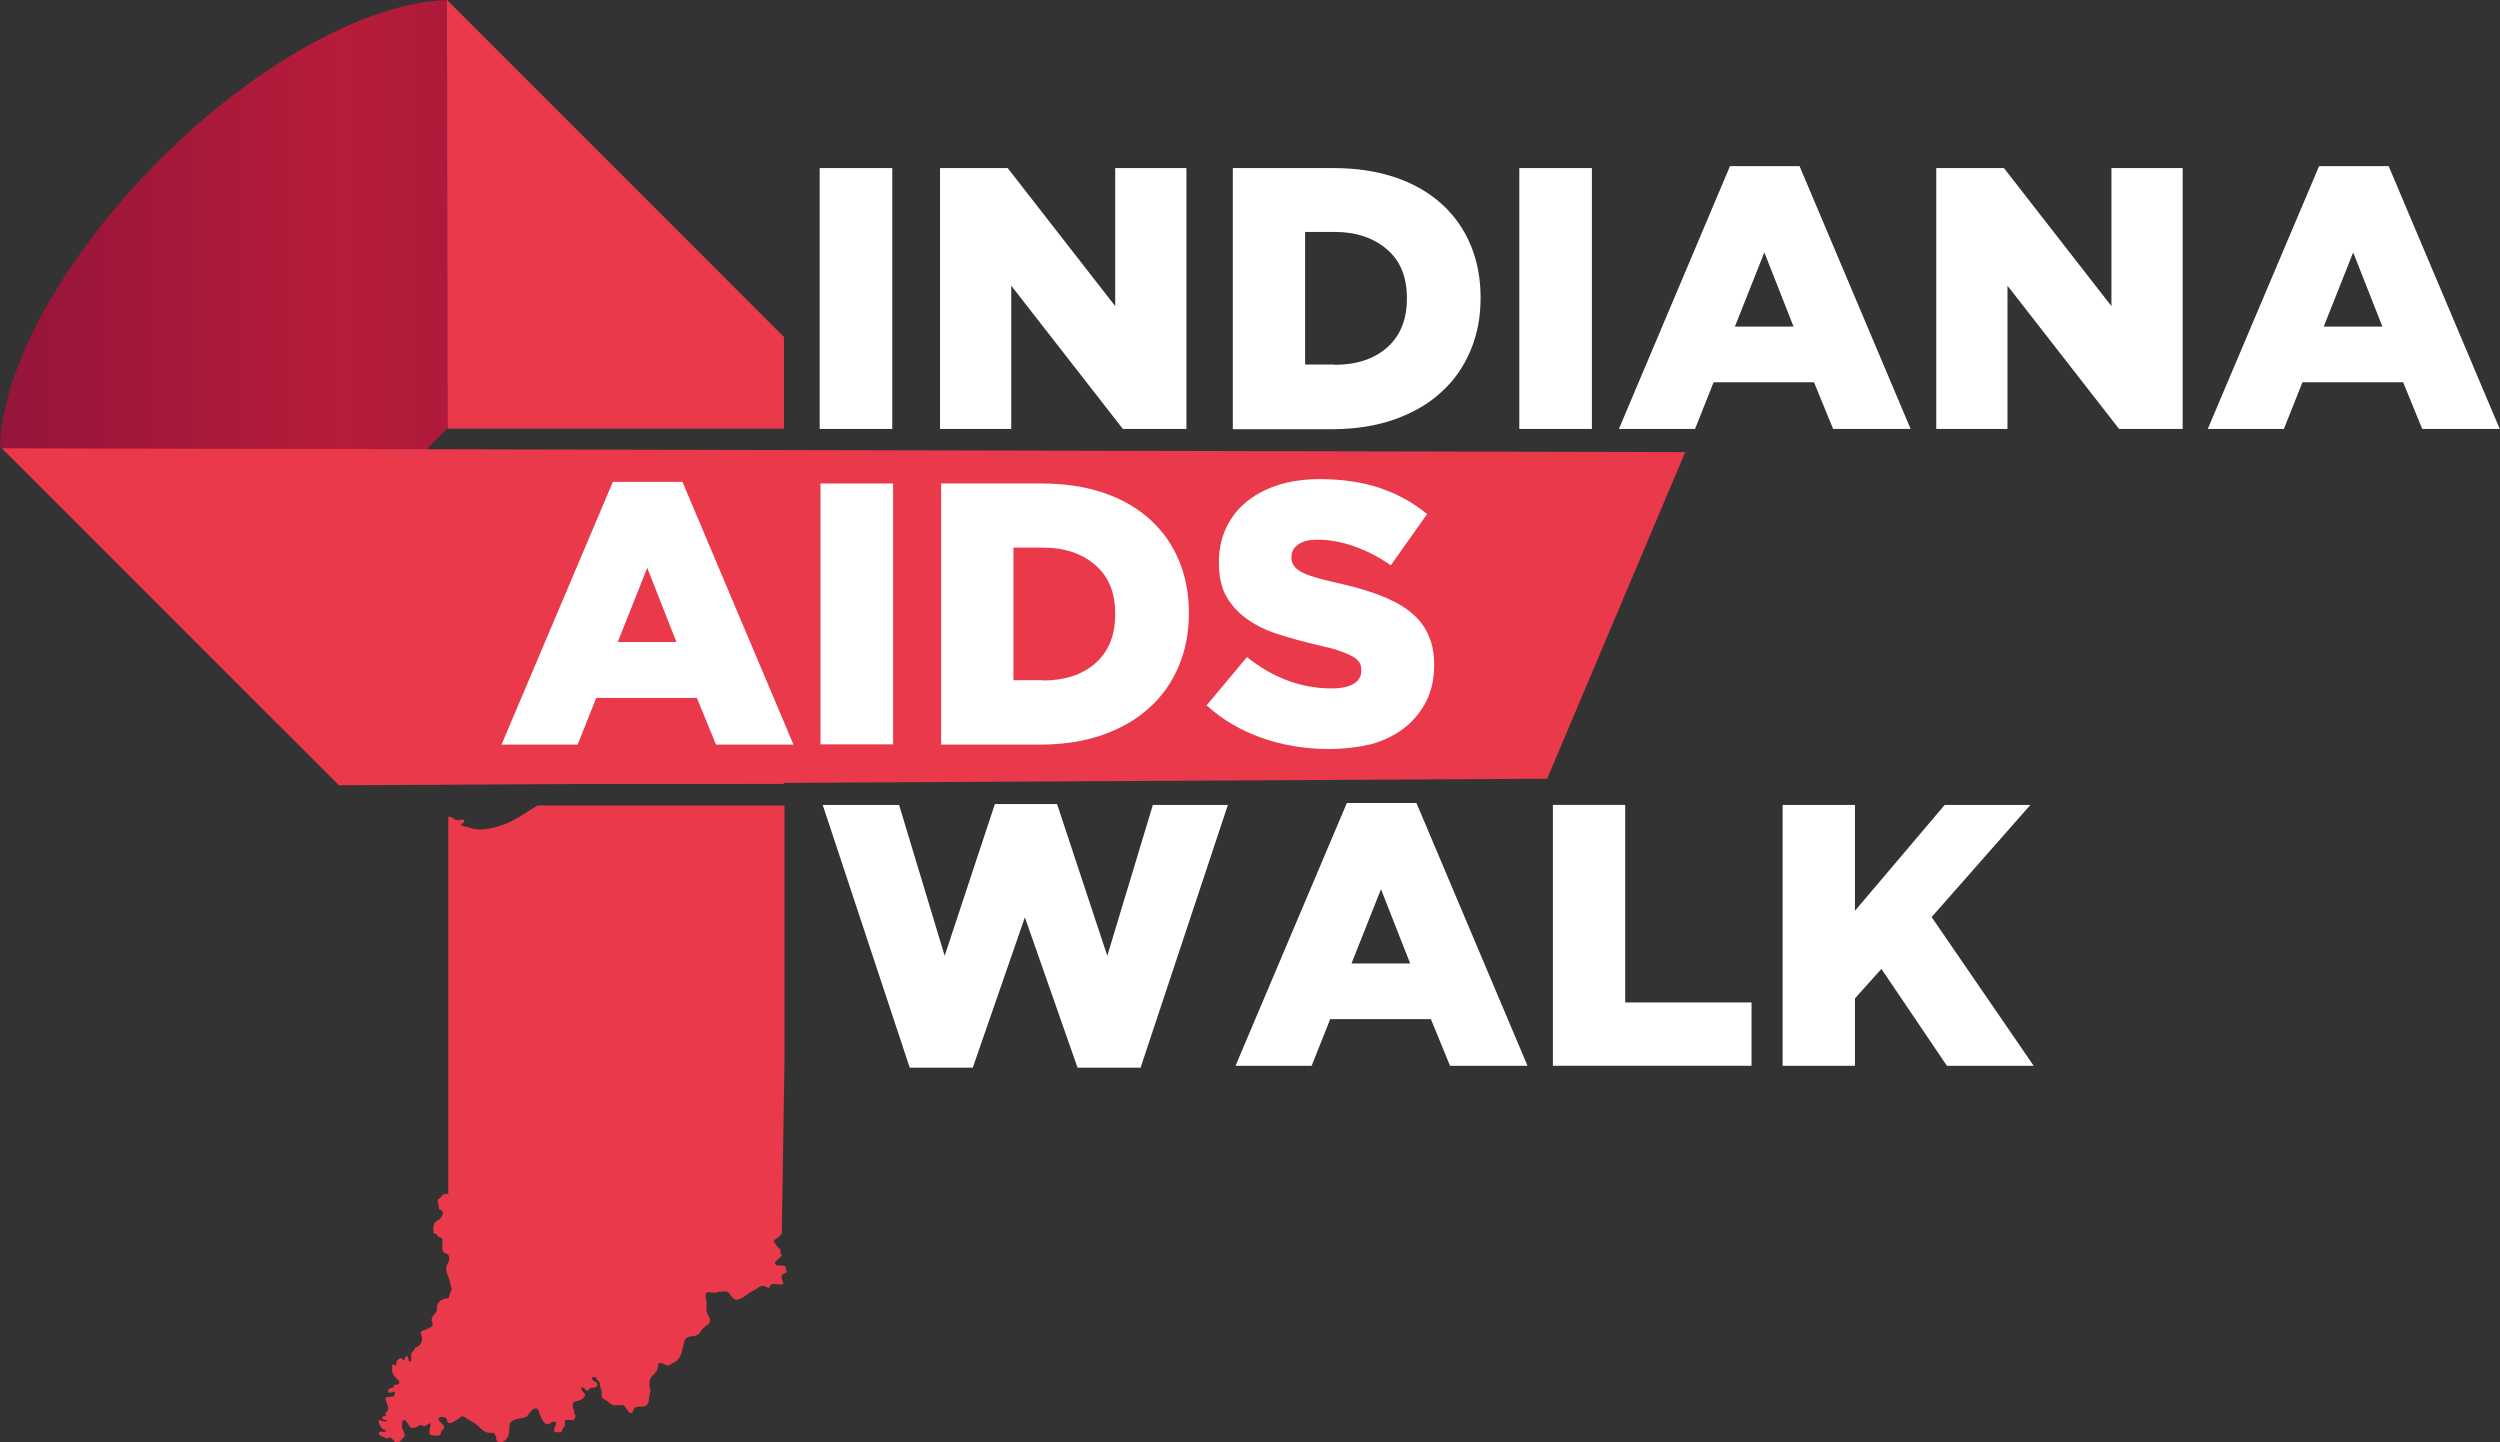 <svg width="208" height="120" viewBox="0 0 208 120" fill="none" xmlns="http://www.w3.org/2000/svg">
<rect x="0" y="0" width="208" height="120" fill="#333333" stroke="none"/>
<g clip-path="url(#clip0_329_25)">
<path d="M37.187 0C30.716 0.204 21.477 5.108 13.304 13.28C5.131 21.453 0.204 30.67 0 37.14L8.173 45.289L23.157 60.295C23.361 53.825 28.265 44.608 36.438 36.413C44.61 28.241 53.85 23.337 60.321 23.133L37.187 0Z" fill="url(#paint0_linear_329_25)"/>
<path d="M140.21 37.616L0.159 37.299L28.196 65.335L128.723 64.79L140.21 37.616Z" fill="#EA394B"/>
<path d="M38.39 37.503V63.383V65.221H65.224V62.656V37.503H38.39Z" fill="#EA394B"/>
<path d="M68.198 13.984H74.237V35.687H68.198V13.984Z" fill="white"/>
<path d="M78.21 13.984H83.84L92.785 25.471V13.984H98.71V35.687H93.421L84.135 23.768V35.687H78.21V13.984Z" fill="white"/>
<path d="M102.57 13.984H110.947C112.899 13.984 114.625 14.257 116.146 14.779C117.667 15.301 118.938 16.05 119.983 17.003C121.027 17.957 121.822 19.092 122.366 20.409C122.911 21.725 123.184 23.155 123.184 24.745V24.813C123.184 26.379 122.911 27.832 122.344 29.171C121.776 30.511 120.982 31.669 119.915 32.622C118.87 33.598 117.553 34.347 116.032 34.892C114.489 35.437 112.741 35.709 110.811 35.709H102.57V13.984ZM111.038 30.352C112.854 30.352 114.307 29.875 115.397 28.922C116.486 27.968 117.054 26.606 117.054 24.858V24.79C117.054 23.042 116.509 21.703 115.397 20.749C114.284 19.796 112.854 19.296 111.038 19.296H108.586V30.329H111.038V30.352Z" fill="white"/>
<path d="M126.407 13.984H132.446V35.687H126.407V13.984Z" fill="white"/>
<path d="M143.934 13.825H149.723L158.963 35.687H152.515L150.926 31.805H142.572L141.028 35.687H134.694L143.934 13.825ZM149.223 27.174L146.794 20.999L144.342 27.174H149.223Z" fill="white"/>
<path d="M161.097 13.984H166.727L175.672 25.471V13.984H181.597V35.687H176.307L167.022 23.768V35.687H161.097V13.984Z" fill="white"/>
<path d="M192.948 13.825H198.737L207.977 35.687H201.53L199.941 31.805H191.563L190.02 35.687H183.686L192.948 13.825ZM198.215 27.174L195.786 20.999L193.334 27.174H198.215Z" fill="white"/>
<path d="M68.448 66.969H74.804L78.596 79.523L82.773 66.901H87.949L92.126 79.523L95.918 66.969H102.161L94.896 88.831H89.652L85.27 76.323L80.934 88.831H75.69L68.448 66.969Z" fill="white"/>
<path d="M112.059 66.811H117.848L127.088 88.672H120.641L119.051 84.79H110.674L109.13 88.672H102.796L112.059 66.811ZM117.326 80.159L114.897 73.984L112.445 80.159H117.326Z" fill="white"/>
<path d="M129.2 66.969H135.216V83.405H145.727V88.672H129.2V66.969Z" fill="white"/>
<path d="M148.315 66.969H154.331V75.778L161.8 66.969H168.929L160.71 76.3L169.201 88.672H161.982L156.533 80.613L154.331 83.065V88.672H148.315V66.969Z" fill="white"/>
<path d="M50.99 40.091H56.779L66.019 61.952H59.571L57.982 58.07H49.605L48.061 61.952H41.727L50.99 40.091ZM56.279 53.417L53.85 47.242L51.398 53.417H56.279Z" fill="white"/>
<path d="M68.266 40.227H74.305V61.93H68.266V40.227Z" fill="white"/>
<path d="M78.301 40.227H86.678C88.63 40.227 90.356 40.499 91.877 41.022C93.398 41.544 94.669 42.293 95.714 43.246C96.758 44.2 97.552 45.335 98.097 46.652C98.642 47.968 98.915 49.398 98.915 50.988V51.056C98.915 52.622 98.642 54.075 98.075 55.414C97.507 56.754 96.713 57.911 95.645 58.865C94.601 59.841 93.284 60.59 91.763 61.135C90.22 61.68 88.472 61.952 86.542 61.952H78.301V40.227ZM86.769 56.617C88.585 56.617 90.038 56.141 91.128 55.187C92.217 54.234 92.785 52.872 92.785 51.124V51.056C92.785 49.308 92.24 47.968 91.128 47.015C90.038 46.061 88.585 45.562 86.769 45.562H84.317V56.595H86.769V56.617Z" fill="white"/>
<path d="M110.561 62.316C108.608 62.316 106.77 62.02 105.021 61.407C103.273 60.794 101.73 59.909 100.39 58.683L103.75 54.665C105.93 56.413 108.268 57.276 110.788 57.276C111.605 57.276 112.218 57.14 112.627 56.89C113.058 56.64 113.262 56.254 113.262 55.8V55.732C113.262 55.505 113.217 55.301 113.104 55.119C112.99 54.938 112.808 54.779 112.536 54.62C112.264 54.461 111.878 54.302 111.424 54.143C110.969 53.984 110.357 53.825 109.607 53.666C108.45 53.394 107.382 53.099 106.384 52.781C105.385 52.463 104.522 52.054 103.796 51.532C103.069 51.033 102.479 50.397 102.047 49.648C101.616 48.899 101.412 47.968 101.412 46.856V46.788C101.412 45.766 101.593 44.858 101.979 43.995C102.365 43.156 102.91 42.406 103.659 41.793C104.386 41.181 105.271 40.704 106.315 40.363C107.36 40.023 108.518 39.864 109.812 39.864C111.673 39.864 113.331 40.114 114.783 40.59C116.236 41.09 117.553 41.793 118.734 42.77L115.714 47.037C114.715 46.334 113.694 45.812 112.649 45.448C111.605 45.085 110.606 44.904 109.63 44.904C108.904 44.904 108.359 45.04 107.995 45.312C107.632 45.584 107.451 45.902 107.451 46.311V46.379C107.451 46.629 107.496 46.833 107.632 47.037C107.746 47.219 107.95 47.401 108.222 47.56C108.495 47.718 108.881 47.877 109.38 48.014C109.857 48.172 110.493 48.331 111.219 48.49C112.468 48.763 113.58 49.081 114.579 49.444C115.578 49.807 116.441 50.238 117.145 50.761C117.848 51.283 118.393 51.895 118.756 52.645C119.12 53.371 119.324 54.257 119.324 55.255V55.324C119.324 56.436 119.12 57.435 118.688 58.297C118.257 59.16 117.667 59.909 116.895 60.522C116.123 61.135 115.215 61.589 114.125 61.907C113.081 62.157 111.878 62.316 110.561 62.316Z" fill="white"/>
<path d="M65.224 35.664V28.036L37.187 0L37.255 35.664H65.224Z" fill="#EA394B"/>
<path d="M32.715 119.818C32.669 119.773 32.578 119.614 32.487 119.591C32.397 119.546 32.283 119.682 32.17 119.682C32.102 119.682 32.056 119.614 31.988 119.591C31.852 119.546 31.738 119.523 31.67 119.455C31.534 119.364 31.466 119.228 31.557 119.16C31.602 119.115 31.693 119.115 31.829 119.115C31.92 119.115 32.033 119.137 32.079 119.115C32.124 119.092 32.124 119.001 32.079 119.001C32.033 118.978 31.852 118.91 31.761 118.819C31.602 118.638 31.511 118.365 31.511 118.252C31.511 118.206 31.534 118.138 31.602 118.138C31.67 118.138 31.761 118.229 31.875 118.252C32.147 118.297 32.238 118.252 32.192 118.184C32.147 118.116 32.079 118.161 31.965 118.138C31.897 118.116 31.806 118.07 31.784 118.025C31.761 117.957 31.784 117.911 31.852 117.866C31.92 117.821 32.033 117.843 32.079 117.798C32.102 117.73 32.056 117.594 32.102 117.525C32.147 117.457 32.26 117.412 32.283 117.344C32.328 117.162 32.26 116.935 32.192 116.776C32.079 116.481 32.079 116.458 32.079 116.345C32.102 116.254 32.192 116.231 32.283 116.231C32.487 116.231 32.692 116.209 32.783 116.141C32.851 116.095 32.851 116.004 32.851 115.936C32.851 115.891 32.851 115.823 32.828 115.8C32.783 115.755 32.715 115.8 32.578 115.846C32.465 115.868 32.374 115.891 32.328 115.846C32.26 115.8 32.283 115.687 32.328 115.596C32.351 115.528 32.419 115.528 32.533 115.505C32.646 115.46 32.737 115.46 32.76 115.323C32.783 115.233 32.828 115.21 32.919 115.21C33.1 115.21 33.282 115.119 33.214 114.937C33.191 114.847 33.032 114.756 32.919 114.62C32.828 114.529 32.715 114.393 32.669 114.256C32.624 114.12 32.624 114.007 32.624 113.87C32.624 113.712 32.601 113.575 32.669 113.53C32.737 113.485 32.76 113.53 32.805 113.575C32.851 113.598 32.919 113.621 32.941 113.598C32.964 113.575 32.964 113.485 32.964 113.416C32.964 113.258 33.1 113.076 33.259 113.031C33.35 112.985 33.441 113.008 33.486 113.076C33.532 113.144 33.577 113.189 33.623 113.167C33.668 113.144 33.668 113.076 33.668 113.031C33.691 112.94 33.713 112.917 33.759 112.872C33.827 112.826 33.895 112.826 33.94 112.872C33.963 112.917 33.963 112.985 33.986 113.076C34.008 113.212 33.986 113.28 34.077 113.28C34.122 113.28 34.167 113.258 34.19 113.212C34.236 113.121 34.213 112.985 34.213 112.872C34.213 112.713 34.167 112.599 34.304 112.486C34.485 112.349 34.462 112.122 34.667 112.077C34.894 112.009 35.03 111.782 35.075 111.623C35.121 111.419 35.144 111.237 35.053 111.078C35.007 110.987 34.985 110.828 35.053 110.76C35.098 110.715 35.189 110.692 35.303 110.67C35.462 110.624 35.53 110.579 35.666 110.511C35.802 110.443 35.938 110.374 35.984 110.284C36.029 110.193 35.961 110.079 35.938 109.989C35.916 109.898 35.893 109.784 35.938 109.671C35.961 109.58 36.029 109.489 36.097 109.398C36.165 109.307 36.256 109.239 36.301 109.126C36.347 109.012 36.347 108.876 36.347 108.785C36.347 108.626 36.392 108.445 36.551 108.309C36.71 108.15 36.96 108.036 37.119 108.036C37.459 108.036 37.3 107.855 37.437 107.605C37.505 107.469 37.573 107.355 37.573 107.219C37.573 107.105 37.505 106.992 37.482 106.878C37.437 106.629 37.368 106.356 37.209 105.993C37.164 105.88 37.073 105.607 37.141 105.357C37.187 105.176 37.3 105.13 37.346 104.926C37.391 104.676 37.368 104.608 37.346 104.495C37.323 104.404 37.255 104.359 37.119 104.29C37.005 104.222 36.892 104.222 36.869 104.154C36.778 104.018 36.801 103.836 36.801 103.541C36.801 103.11 36.869 103.065 36.619 102.951C36.506 102.906 36.37 102.883 36.37 102.792C36.347 102.679 36.301 102.656 36.211 102.656C36.074 102.656 36.052 102.542 36.052 102.293C36.052 102.111 36.052 101.93 36.165 101.748C36.211 101.68 36.347 101.589 36.46 101.521C36.687 101.362 36.778 101.203 36.824 101.044C36.869 100.885 36.846 100.704 36.687 100.681C36.46 100.658 36.529 100.409 36.483 100.204C36.438 100.045 36.392 99.932 36.415 99.841C36.46 99.728 36.574 99.75 36.665 99.614C36.755 99.501 36.824 99.41 36.914 99.364C37.051 99.319 37.141 99.319 37.3 99.319C37.3 83.36 37.3 83.314 37.3 67.945C37.437 67.945 37.573 67.968 37.686 68.059C37.822 68.195 37.981 68.263 38.209 68.24C38.39 68.195 38.504 68.15 38.572 68.218C38.64 68.286 38.64 68.445 38.481 68.513C38.367 68.558 38.345 68.649 38.39 68.672C38.435 68.717 38.617 68.74 38.958 68.831C39.321 68.944 39.548 69.012 40.002 69.012C40.501 69.012 41.41 68.831 42.295 68.445C42.908 68.172 43.498 67.787 43.952 67.491L44.724 67.015C54.146 67.015 54.055 67.015 65.27 67.015V88.172L65.043 102.633C65.043 102.633 64.907 102.815 64.816 102.883C64.725 102.951 64.657 103.019 64.566 103.087C64.475 103.133 64.384 103.133 64.384 103.246C64.384 103.382 64.589 103.609 64.725 103.768C64.793 103.859 64.907 103.882 64.929 103.973C64.952 104.041 64.907 104.177 64.929 104.245C64.952 104.313 65.066 104.381 65.043 104.472C64.997 104.563 64.816 104.676 64.725 104.767C64.634 104.858 64.543 104.926 64.498 104.994C64.453 105.108 64.498 105.221 64.611 105.267C64.68 105.289 64.816 105.289 64.929 105.289C65.088 105.289 65.247 105.289 65.338 105.38C65.406 105.448 65.361 105.494 65.383 105.584C65.383 105.63 65.474 105.743 65.451 105.811C65.429 105.88 65.361 105.902 65.247 105.948C65.202 105.97 65.111 106.016 65.088 106.061C65.02 106.197 65.043 106.379 65.066 106.493C65.088 106.606 65.247 106.765 65.111 106.856C64.975 106.924 64.543 106.788 64.248 106.833C64.135 106.856 64.067 106.969 64.067 107.015C64.021 107.174 63.908 107.174 63.817 107.105C63.612 106.992 63.476 106.901 63.204 107.06C63.158 107.083 62.931 107.242 62.682 107.378C62.409 107.514 62.114 107.741 61.978 107.832C61.774 107.968 61.615 108.082 61.456 108.104C61.342 108.127 61.252 108.15 61.138 108.104C61.047 108.059 60.956 107.991 60.82 107.832C60.729 107.718 60.684 107.559 60.593 107.514C60.457 107.423 60.253 107.446 59.867 107.469C59.73 107.469 59.572 107.582 59.322 107.559C59.095 107.537 58.936 107.491 58.845 107.514C58.731 107.559 58.731 107.718 58.709 107.786C58.663 108.036 58.777 108.036 58.777 108.263C58.8 108.536 58.754 108.853 58.8 109.126C58.822 109.285 58.913 109.421 58.959 109.489C59.049 109.648 59.072 109.739 59.072 109.875C59.049 110.216 58.822 110.193 58.482 110.533C58.323 110.692 58.255 110.897 58.118 110.987C57.937 111.146 57.71 111.169 57.619 111.169C57.392 111.169 57.165 111.237 57.029 111.419C56.938 111.555 56.915 111.737 56.847 111.964C56.779 112.281 56.734 112.508 56.643 112.713C56.575 112.894 56.438 113.099 56.325 113.212C56.234 113.303 56.121 113.326 55.962 113.416C55.826 113.507 55.712 113.575 55.621 113.598C55.508 113.621 55.417 113.575 55.326 113.53C55.122 113.416 54.895 113.348 54.804 113.439C54.736 113.485 54.759 113.598 54.736 113.734C54.691 113.916 54.668 114.075 54.509 114.234C54.35 114.393 54.191 114.529 54.1 114.733C54.055 114.847 54.032 114.96 54.032 115.255C54.032 115.391 54.123 115.528 54.1 115.687C54.1 115.891 54.032 116.05 54.009 116.209C53.987 116.481 53.964 116.663 53.896 116.799C53.805 116.958 53.646 117.026 53.487 117.026C53.192 117.026 52.92 117.026 52.783 117.14C52.715 117.185 52.715 117.298 52.693 117.367C52.647 117.548 52.534 117.594 52.42 117.548C52.329 117.503 52.284 117.412 52.148 117.253C52.08 117.14 52.012 117.026 51.944 116.958C51.83 116.89 51.671 116.912 51.444 116.912C51.285 116.912 51.103 116.935 50.967 116.89C50.808 116.844 50.718 116.708 50.536 116.572C50.309 116.413 50.218 116.39 50.15 116.345C50.105 116.322 50.082 116.3 50.059 116.095C50.036 115.982 50.105 115.687 49.991 115.528C49.877 115.369 49.946 115.142 49.9 115.051C49.855 114.937 49.741 114.869 49.673 114.779C49.605 114.688 49.582 114.597 49.537 114.574C49.446 114.552 49.423 114.574 49.378 114.574C49.242 114.574 49.219 114.665 49.265 114.756C49.31 114.824 49.378 114.869 49.514 114.96C49.741 115.119 49.764 115.164 49.673 115.301C49.605 115.391 49.582 115.46 49.287 115.46C49.151 115.46 49.038 115.482 49.015 115.596C49.015 115.709 48.879 115.732 48.765 115.664C48.742 115.641 48.72 115.619 48.674 115.573C48.606 115.505 48.538 115.437 48.493 115.437C48.402 115.414 48.334 115.482 48.356 115.596C48.379 115.641 48.447 115.709 48.493 115.777C48.584 115.868 48.674 115.936 48.674 116.05C48.674 116.163 48.561 116.322 48.425 116.413C48.334 116.458 48.22 116.527 48.084 116.549C47.971 116.572 47.834 116.572 47.766 116.64C47.653 116.754 47.607 116.844 47.675 117.117C47.698 117.276 47.766 117.23 47.766 117.457C47.766 117.639 47.88 117.707 47.88 117.798C47.88 117.934 47.812 118.048 47.743 118.116C47.675 118.184 47.539 118.138 47.38 118.138C47.085 118.138 46.994 118.138 46.994 118.32C46.994 118.433 46.994 118.479 46.994 118.592C46.994 118.706 46.926 118.706 46.835 118.819C46.767 118.888 46.79 119.069 46.699 119.115C46.586 119.183 46.427 119.16 46.359 119.16C46.291 119.16 46.222 119.16 46.154 119.137C46.041 119.092 46.109 118.819 46.177 118.706C46.2 118.661 46.222 118.615 46.245 118.57C46.268 118.479 46.268 118.388 46.245 118.343C46.2 118.252 46.041 118.275 45.95 118.297C45.905 118.32 45.859 118.365 45.768 118.433C45.678 118.502 45.564 118.524 45.45 118.479C45.36 118.433 45.246 118.343 45.155 118.184C45.087 118.07 45.019 117.934 44.928 117.752C44.883 117.639 44.883 117.525 44.838 117.412C44.77 117.276 44.679 117.162 44.52 117.185C44.338 117.208 44.27 117.321 44.066 117.548C43.952 117.684 43.861 117.843 43.725 117.911C43.589 117.979 43.43 117.979 43.294 118.002C42.931 118.07 42.613 118.161 42.477 118.365C42.386 118.479 42.386 118.615 42.386 118.751C42.386 119.069 42.34 119.342 42.249 119.546C42.204 119.659 42.113 119.773 42.023 119.841C41.841 120 41.523 120.068 41.364 119.909C41.296 119.841 41.296 119.75 41.273 119.591C41.228 119.432 41.205 119.342 41.137 119.273C41.069 119.205 40.887 119.205 40.751 119.205C40.433 119.205 40.252 119.069 39.934 118.797C39.843 118.706 39.684 118.547 39.548 118.456C39.298 118.275 39.207 118.229 38.958 118.093C38.708 117.957 38.617 117.821 38.435 117.843C38.322 117.843 38.231 118.002 38.118 118.07C38.004 118.138 37.686 118.343 37.55 118.388C37.346 118.456 37.255 118.388 37.209 118.229C37.187 118.161 37.187 118.048 37.119 118.002C37.051 117.934 36.914 117.911 36.824 117.889C36.71 117.889 36.619 117.889 36.551 117.957C36.483 118.025 36.46 118.093 36.529 118.206C36.551 118.252 36.642 118.32 36.71 118.388C36.914 118.615 37.028 118.661 36.914 118.888C36.892 118.933 36.778 119.001 36.733 119.069C36.665 119.228 36.665 119.342 36.597 119.387C36.506 119.478 36.392 119.455 36.165 119.432C36.006 119.41 35.87 119.432 35.825 119.387C35.734 119.342 35.711 119.251 35.734 119.001C35.757 118.91 35.779 118.751 35.802 118.706C35.825 118.57 35.825 118.502 35.802 118.456C35.779 118.388 35.643 118.433 35.598 118.502C35.552 118.547 35.439 118.638 35.303 118.661C35.212 118.661 35.166 118.57 35.03 118.57C34.962 118.57 34.894 118.592 34.803 118.638C34.69 118.683 34.667 118.751 34.553 118.774C34.44 118.797 34.326 118.819 34.19 118.774C34.099 118.729 34.077 118.638 33.94 118.456C33.827 118.297 33.736 118.161 33.645 118.138C33.532 118.116 33.486 118.206 33.464 118.388C33.441 118.502 33.418 118.661 33.464 118.819C33.486 118.888 33.532 118.978 33.577 119.069C33.645 119.273 33.713 119.387 33.645 119.523C33.6 119.591 33.509 119.659 33.395 119.796C33.214 120 33.1 120.091 33.01 120.113C32.919 120 32.851 119.954 32.715 119.818Z" fill="#EA394B"/>
</g>
<defs>
<linearGradient id="paint0_linear_329_25" x1="0" y1="30.164" x2="60.312" y2="30.164" gradientUnits="userSpaceOnUse">
<stop offset="0.027" stop-color="#96153A"/>
<stop offset="0.478" stop-color="#B71C3A"/>
<stop offset="1" stop-color="#96153A"/>
</linearGradient>
<clipPath id="clip0_329_25">
<rect width="208" height="120" fill="white"/>
</clipPath>
</defs>
</svg>
